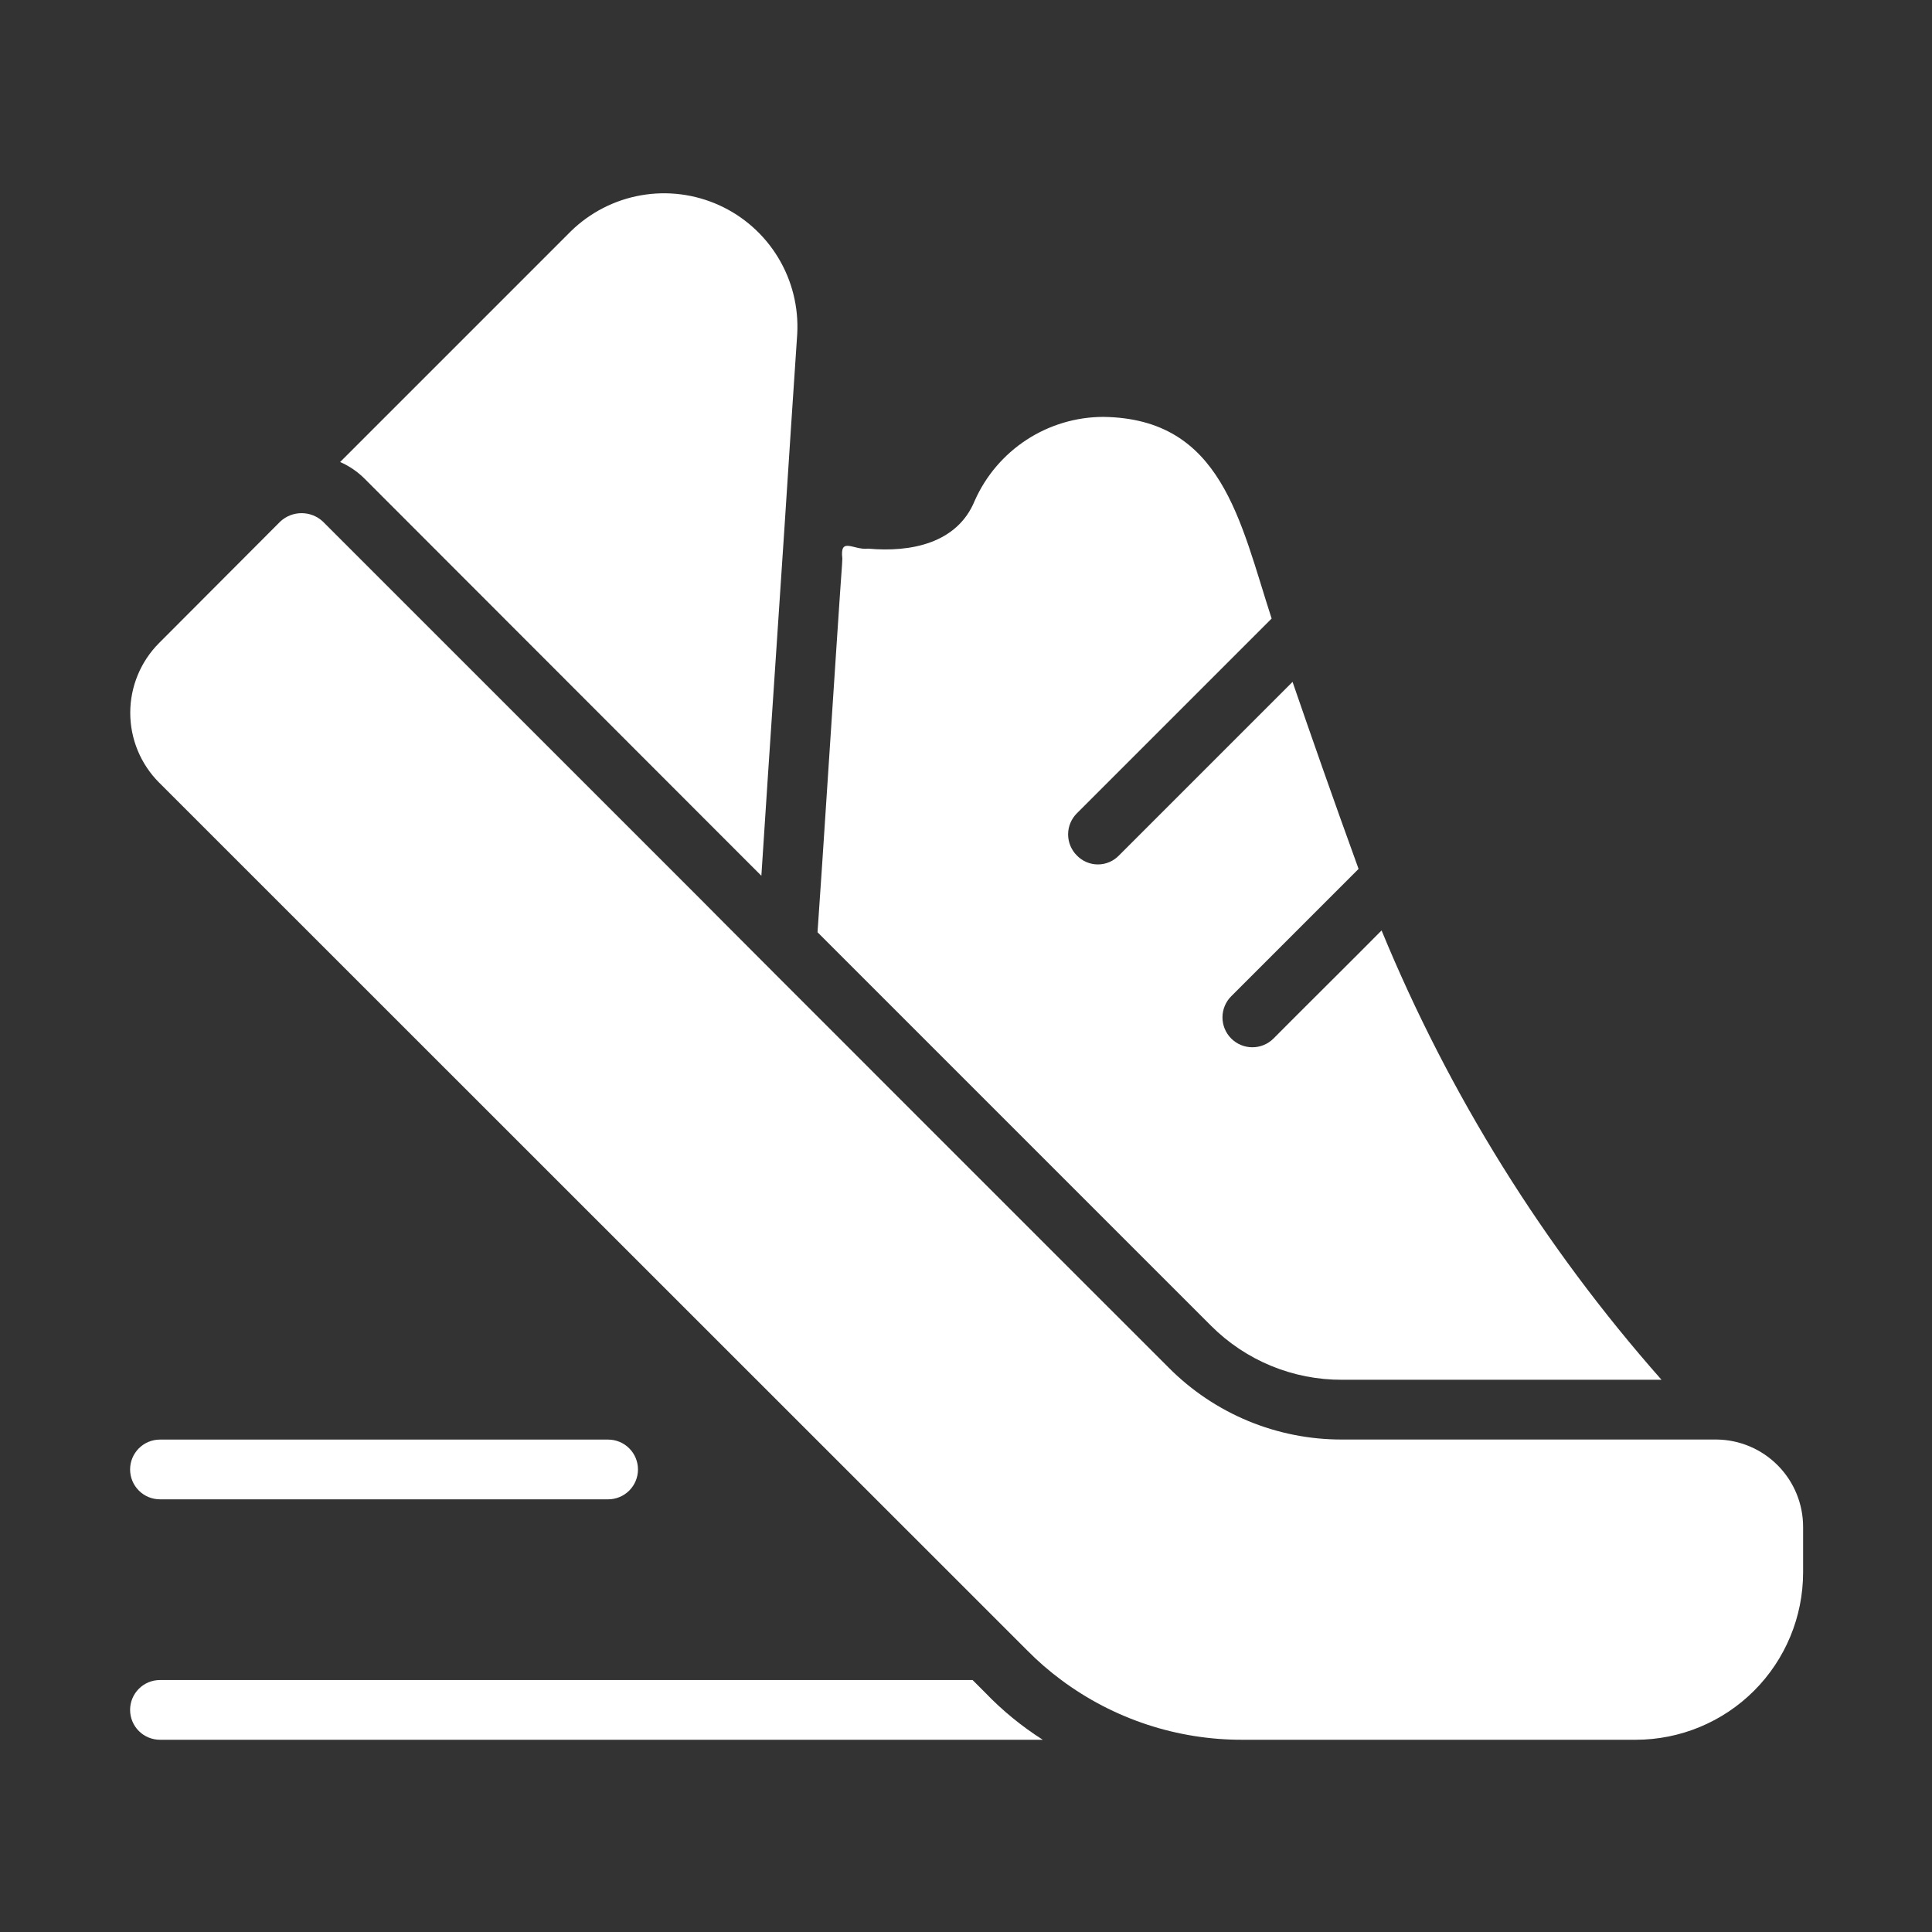 <svg width="180" height="180" viewBox="0 0 180 180" fill="none" xmlns="http://www.w3.org/2000/svg">
<rect x="0" y="0" width="180" height="180" fill="#333333" stroke="none"/>
<path d="M159.947 134.117H125.043C122.044 134.126 119.073 133.541 116.302 132.394C113.531 131.247 111.015 129.562 108.9 127.437C105.896 124.431 66.725 85.282 65.228 83.737L30.073 48.583C29.535 48.086 28.829 47.81 28.097 47.81C27.365 47.81 26.659 48.086 26.121 48.583L14.82 59.911C13.1 61.637 12.135 63.974 12.135 66.41C12.135 68.847 13.1 71.184 14.82 72.909L95.706 153.768C96.69 154.768 97.751 155.689 98.879 156.523C103.761 160.157 109.689 162.11 115.775 162.09H152.404C156.537 162.087 160.5 160.444 163.423 157.521C166.345 154.599 167.988 150.636 167.991 146.503V142.272C167.995 140.128 167.152 138.068 165.645 136.541C164.139 135.014 162.092 134.143 159.947 134.117Z" fill="white"/>
<path d="M69.153 79.813L70.935 81.594C71.547 72.008 73.106 49.167 73.69 39.898L74.275 31.131C74.415 28.629 73.796 26.143 72.499 24C71.201 21.856 69.286 20.155 67.004 19.119C64.722 18.084 62.181 17.762 59.713 18.197C57.245 18.632 54.967 19.803 53.176 21.556L31.689 43.044C32.54 43.415 33.315 43.944 33.971 44.602L69.153 79.813ZM125.044 128.55H154.799C143.836 116.145 135.022 101.996 128.718 86.688C126.311 89.126 121.086 94.297 118.642 96.764C118.118 97.284 117.409 97.575 116.67 97.572C115.932 97.57 115.224 97.274 114.704 96.75C114.183 96.226 113.892 95.516 113.895 94.778C113.898 94.039 114.194 93.332 114.718 92.811L126.575 80.954C124.181 74.357 122.149 68.54 120.424 63.53L104.252 79.701C103.998 79.966 103.693 80.176 103.356 80.319C103.019 80.463 102.656 80.537 102.29 80.537C101.923 80.537 101.561 80.463 101.223 80.319C100.886 80.176 100.581 79.966 100.327 79.701C100.069 79.444 99.865 79.138 99.725 78.801C99.585 78.465 99.513 78.103 99.513 77.739C99.513 77.374 99.585 77.013 99.725 76.677C99.865 76.34 100.069 76.034 100.327 75.777L118.475 57.629C115.511 48.508 113.849 38.999 102.805 38.841C100.263 38.844 97.776 39.585 95.647 40.973C93.518 42.361 91.837 44.338 90.808 46.662C89.177 50.642 84.824 51.472 80.899 51.116C79.524 51.283 78.233 49.961 78.478 52.034L78.45 52.619C78.135 56.788 76.44 83.278 76.167 86.855L112.825 123.512C114.427 125.118 116.332 126.391 118.43 127.255C120.527 128.12 122.775 128.56 125.044 128.55ZM91.782 157.693L90.613 156.524H14.905C14.166 156.524 13.458 156.817 12.936 157.339C12.414 157.861 12.121 158.569 12.121 159.307C12.121 160.045 12.414 160.753 12.936 161.275C13.458 161.797 14.166 162.09 14.905 162.09H97.154C95.194 160.845 93.39 159.369 91.782 157.693ZM56.656 139.689C57.394 139.689 58.102 139.396 58.624 138.874C59.146 138.352 59.439 137.644 59.439 136.906C59.439 136.168 59.146 135.46 58.624 134.938C58.102 134.416 57.394 134.123 56.656 134.123H14.905C14.166 134.123 13.458 134.416 12.936 134.938C12.414 135.46 12.121 136.168 12.121 136.906C12.121 137.644 12.414 138.352 12.936 138.874C13.458 139.396 14.166 139.689 14.905 139.689H56.656Z" fill="white"/>
</svg>

